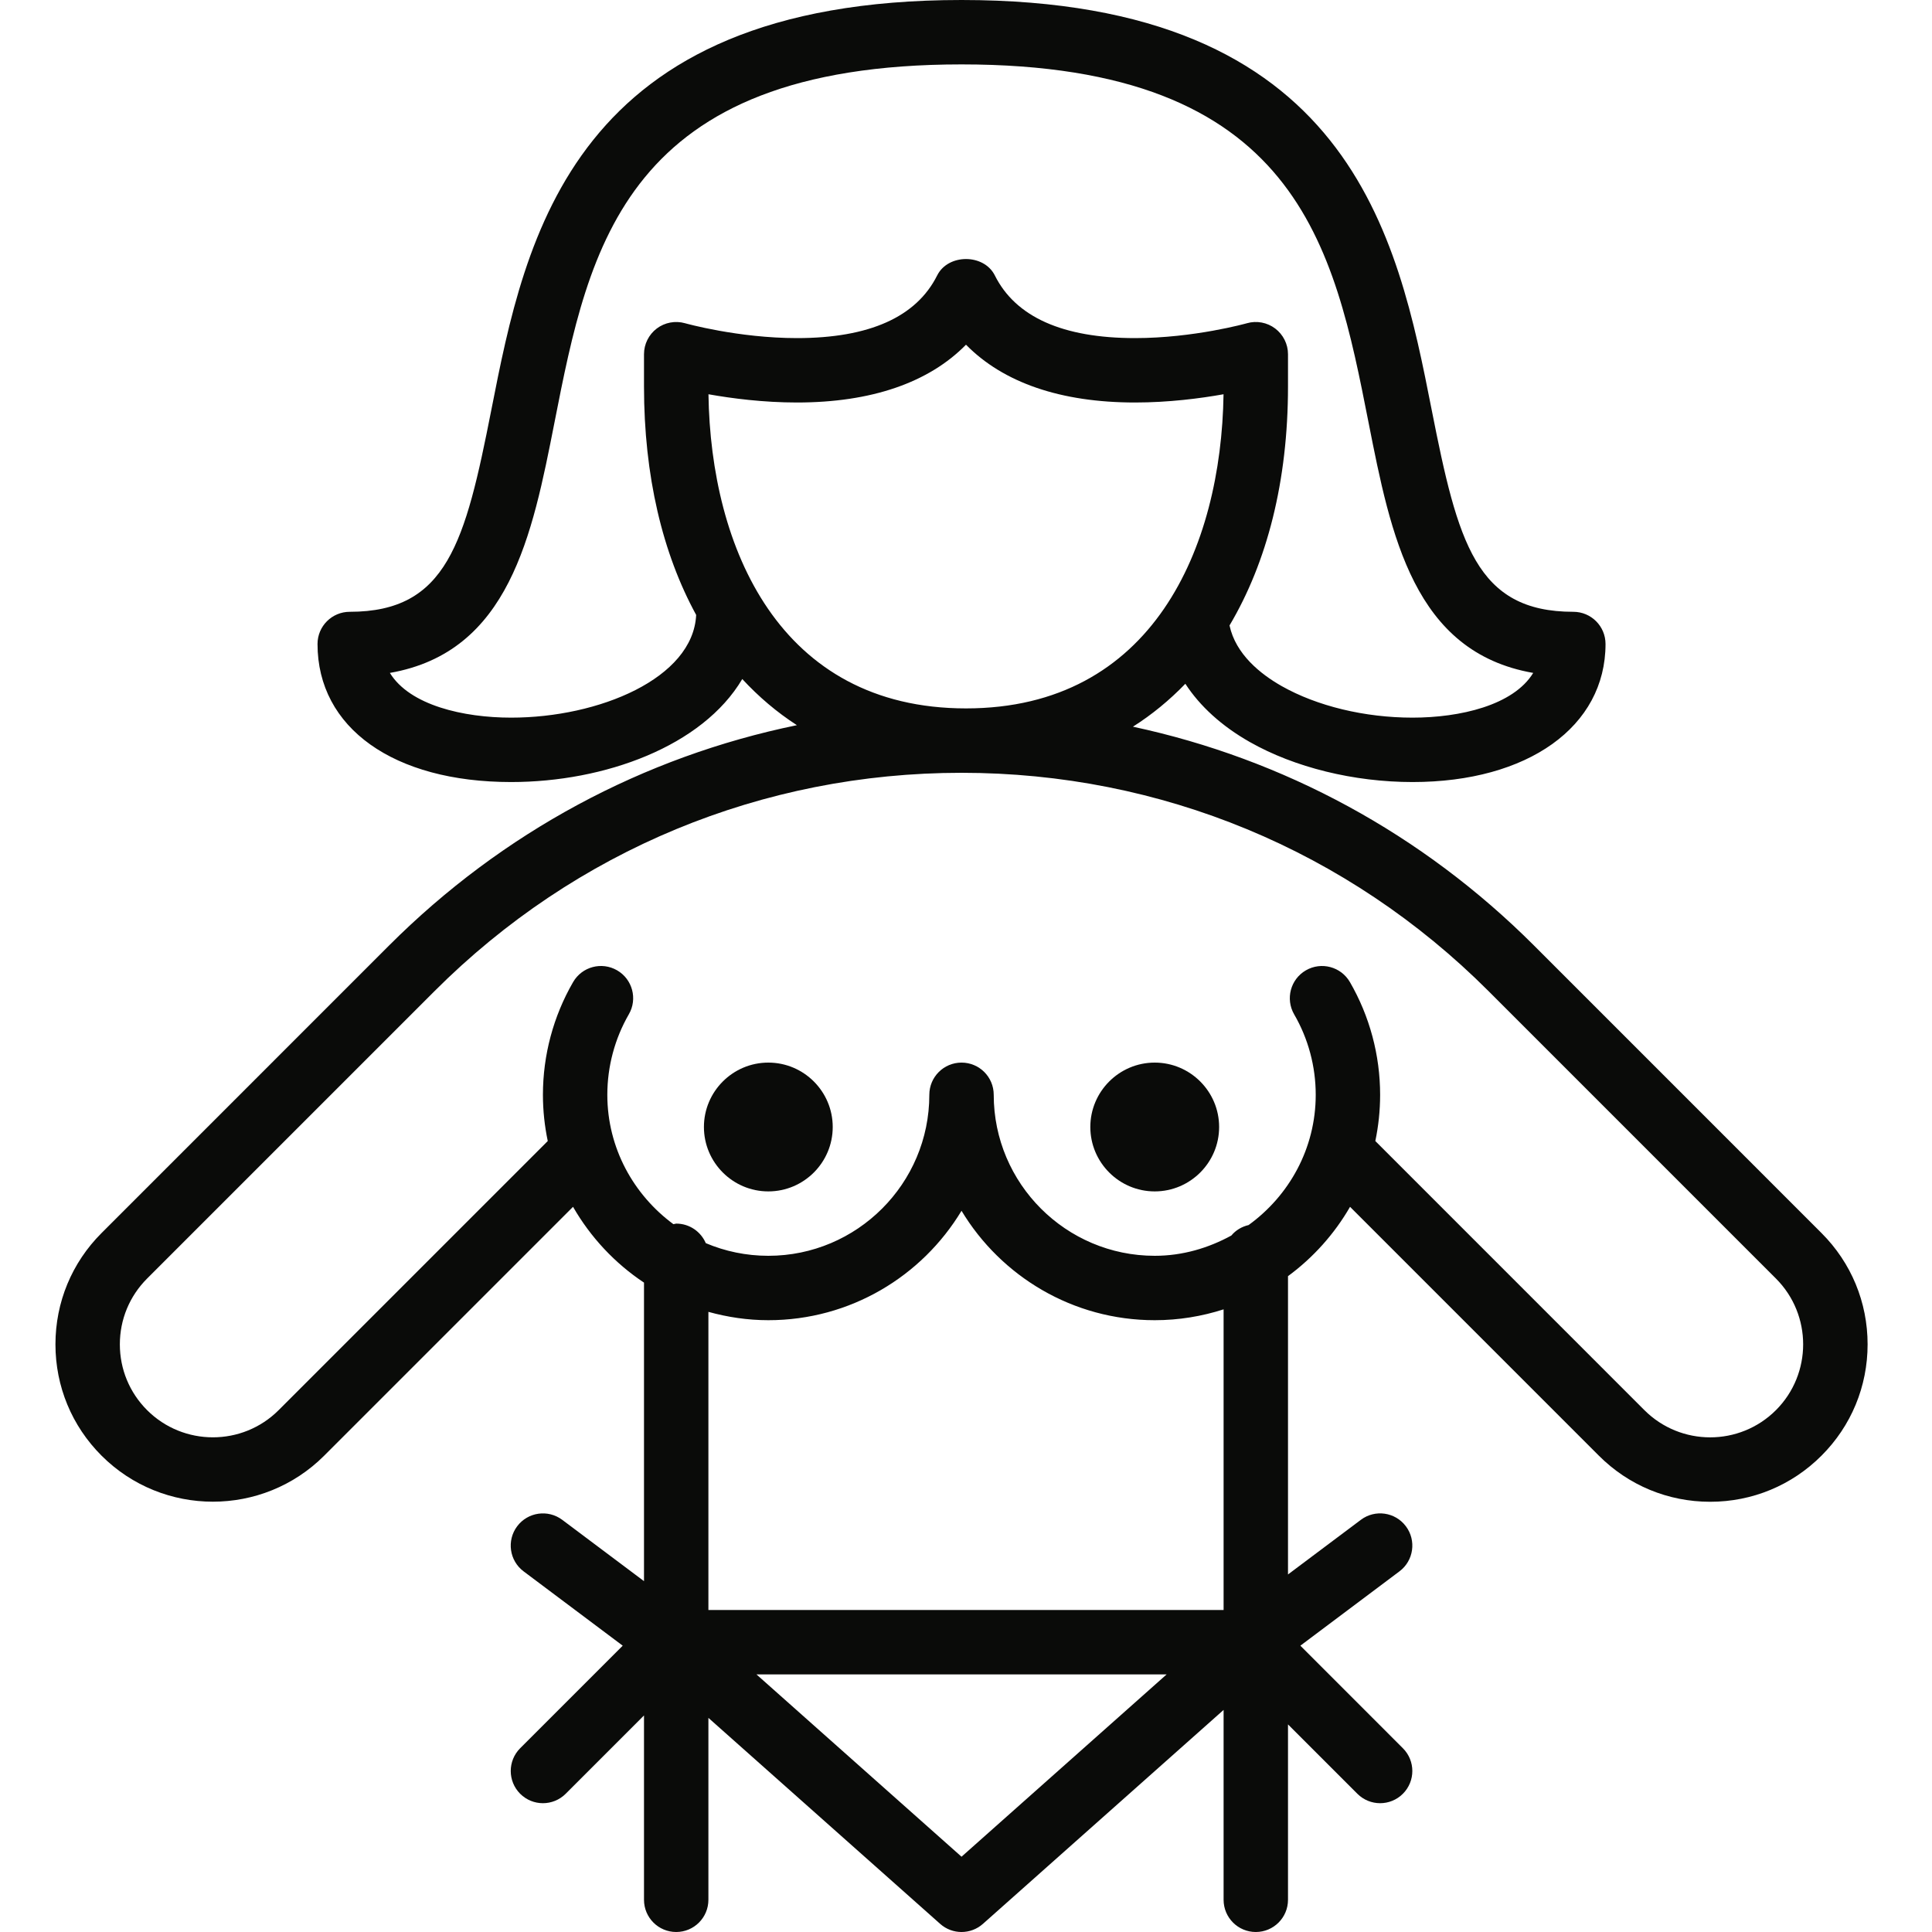 <?xml version="1.0" ?><svg height="60px" version="1.1" viewBox="0 0 60 60" width="60px" xmlns="http://www.w3.org/2000/svg" xmlns:sketch="http://www.bohemiancoding.com/sketch/ns" xmlns:xlink="http://www.w3.org/1999/xlink"><title/><desc/><defs/><g fill="none" fill-rule="evenodd" id="Page-1" stroke="none" stroke-width="1"><g fill="#0A0B09" id="Fill-100-+-Fill-101-+-Fill-102" transform="translate(2, 0)"><path d="M33.861,33 C32.758,33 31.861,33.898 31.861,35 C31.861,36.102 32.758,37 33.861,37 C34.964,37 35.861,36.102 35.861,35 C35.861,33.898 34.964,33 33.861,33" id="Fill-100"/><path d="M21.861,33 C20.758,33 19.861,33.898 19.861,35 C19.861,36.102 20.758,37 21.861,37 C22.964,37 23.861,36.102 23.861,35 C23.861,33.898 22.964,33 21.861,33" id="Fill-101"/><path d="M54.568,38.293 L45.64,29.364 C42.172,25.896 37.868,23.572 33.184,22.568 C33.776,22.193 34.319,21.746 34.812,21.235 C35.265,21.932 35.939,22.547 36.814,23.044 C38.206,23.834 40.048,24.287 41.867,24.287 C45.452,24.287 47.861,22.565 47.861,20 C47.861,19.447 47.414,19 46.861,19 C43.84,19 43.275,16.85 42.462,12.727 C41.403,7.356 39.953,0 27.861,0 C15.764,0 14.316,7.356 13.259,12.729 C12.448,16.85 11.884,19 8.861,19 C8.309,19 7.861,19.447 7.861,20 C7.861,22.604 10.222,24.287 13.874,24.287 C16.779,24.287 19.817,23.176 21.052,21.088 C21.561,21.639 22.127,22.12 22.748,22.521 C17.983,23.501 13.602,25.845 10.082,29.364 L1.154,38.293 C0.23,39.216 -0.278,40.444 -0.278,41.75 C-0.278,43.056 0.23,44.284 1.154,45.207 C3.06,47.112 6.161,47.114 8.068,45.207 L15.796,37.479 C16.34,38.424 17.095,39.232 18,39.833 L18,49.104 L15.461,47.2 C15.019,46.869 14.393,46.958 14.061,47.4 C13.73,47.842 13.819,48.469 14.261,48.8 L17.339,51.108 L14.154,54.293 C13.764,54.684 13.764,55.316 14.154,55.707 C14.35,55.902 14.605,56 14.861,56 C15.117,56 15.373,55.902 15.568,55.707 L18,53.275 L18,59 C18,59.553 18.448,60 19,60 C19.552,60 20,59.553 20,59 L20,53.35 L27.197,59.747 C27.386,59.916 27.624,60 27.861,60 C28.099,60 28.336,59.916 28.526,59.747 L36,53.103 L36,59 C36,59.553 36.448,60 37,60 C37.552,60 38,59.553 38,59 L38,53.553 L40.154,55.707 C40.35,55.902 40.605,56 40.861,56 C41.117,56 41.373,55.902 41.568,55.707 C41.959,55.316 41.959,54.684 41.568,54.293 L38.384,51.108 L41.461,48.8 C41.903,48.469 41.993,47.842 41.661,47.4 C41.33,46.957 40.702,46.868 40.262,47.2 L38,48.896 L38,39.632 C38.782,39.056 39.44,38.324 39.927,37.479 L47.654,45.207 C48.577,46.131 49.806,46.639 51.111,46.639 C52.417,46.639 53.645,46.131 54.568,45.207 C55.492,44.284 56,43.056 56,41.75 C56,40.444 55.492,39.216 54.568,38.293 L54.568,38.293 Z M28,22 C22.201,22 20.072,17.007 20.002,12.244 C20.731,12.374 21.706,12.5 22.75,12.5 C25.057,12.5 26.841,11.885 28,10.705 C29.159,11.885 30.943,12.5 33.25,12.5 C34.294,12.5 35.269,12.374 35.998,12.244 C35.928,17.007 33.799,22 28,22 L28,22 Z M13.874,22.287 C12.399,22.287 10.727,21.907 10.108,20.898 C13.817,20.251 14.53,16.629 15.221,13.114 C16.296,7.65 17.409,2 27.861,2 C38.309,2 39.423,7.65 40.5,13.114 C41.193,16.629 41.907,20.252 45.615,20.898 C45,21.907 43.336,22.287 41.867,22.287 C40.384,22.287 38.901,21.929 37.8,21.305 C37.142,20.931 36.375,20.316 36.184,19.424 C37.349,17.461 38,14.946 38,12 L38,11 C38,10.687 37.852,10.392 37.602,10.202 C37.352,10.013 37.026,9.952 36.726,10.038 C36.71,10.043 35.076,10.5 33.25,10.5 C31.006,10.5 29.54,9.845 28.895,8.553 C28.556,7.875 27.444,7.875 27.105,8.553 C26.459,9.845 24.994,10.5 22.75,10.5 C20.924,10.5 19.29,10.043 19.274,10.038 C18.973,9.953 18.647,10.013 18.397,10.202 C18.147,10.392 18,10.687 18,11 L18,12 C18,14.782 18.575,17.185 19.62,19.097 C19.525,21.069 16.596,22.287 13.874,22.287 L13.874,22.287 Z M27.861,57.662 L21.492,52 L34.231,52 L27.861,57.662 L27.861,57.662 Z M36,50 L20,50 L20,40.741 C20.594,40.905 21.216,41 21.861,41 C24.404,41 26.635,39.637 27.861,37.602 C29.087,39.637 31.318,41 33.861,41 C34.607,41 35.325,40.88 36,40.663 L36,50 L36,50 Z M53.154,43.793 C52.027,44.92 50.195,44.92 49.068,43.793 L40.712,35.436 C40.809,34.972 40.861,34.492 40.861,34 C40.861,32.769 40.536,31.559 39.922,30.498 C39.645,30.021 39.033,29.858 38.555,30.135 C38.077,30.412 37.915,31.023 38.191,31.502 C38.63,32.258 38.861,33.121 38.861,34 C38.861,35.667 38.033,37.136 36.776,38.045 C36.561,38.096 36.377,38.206 36.241,38.37 C35.53,38.759 34.727,39 33.861,39 C31.104,39 28.861,36.757 28.861,34 C28.861,33.447 28.414,33 27.861,33 C27.309,33 26.861,33.447 26.861,34 C26.861,36.757 24.618,39 21.861,39 C21.173,39 20.516,38.86 19.919,38.607 C19.766,38.25 19.413,38 19,38 L18.913,38.018 C17.676,37.106 16.861,35.651 16.861,34 C16.861,33.121 17.092,32.257 17.529,31.5 C17.806,31.023 17.642,30.41 17.164,30.134 C16.686,29.858 16.074,30.021 15.798,30.5 C15.185,31.56 14.861,32.769 14.861,34 C14.861,34.492 14.914,34.972 15.011,35.436 L6.654,43.793 C5.527,44.92 3.694,44.918 2.568,43.793 C2.022,43.247 1.722,42.521 1.722,41.75 C1.722,40.979 2.022,40.253 2.568,39.707 L11.497,30.778 C15.868,26.407 21.68,24 27.861,24 C34.043,24 39.854,26.407 44.226,30.778 L53.154,39.707 C54.28,40.834 54.28,42.666 53.154,43.793 L53.154,43.793 Z" id="Fill-102"/></g></g></svg>